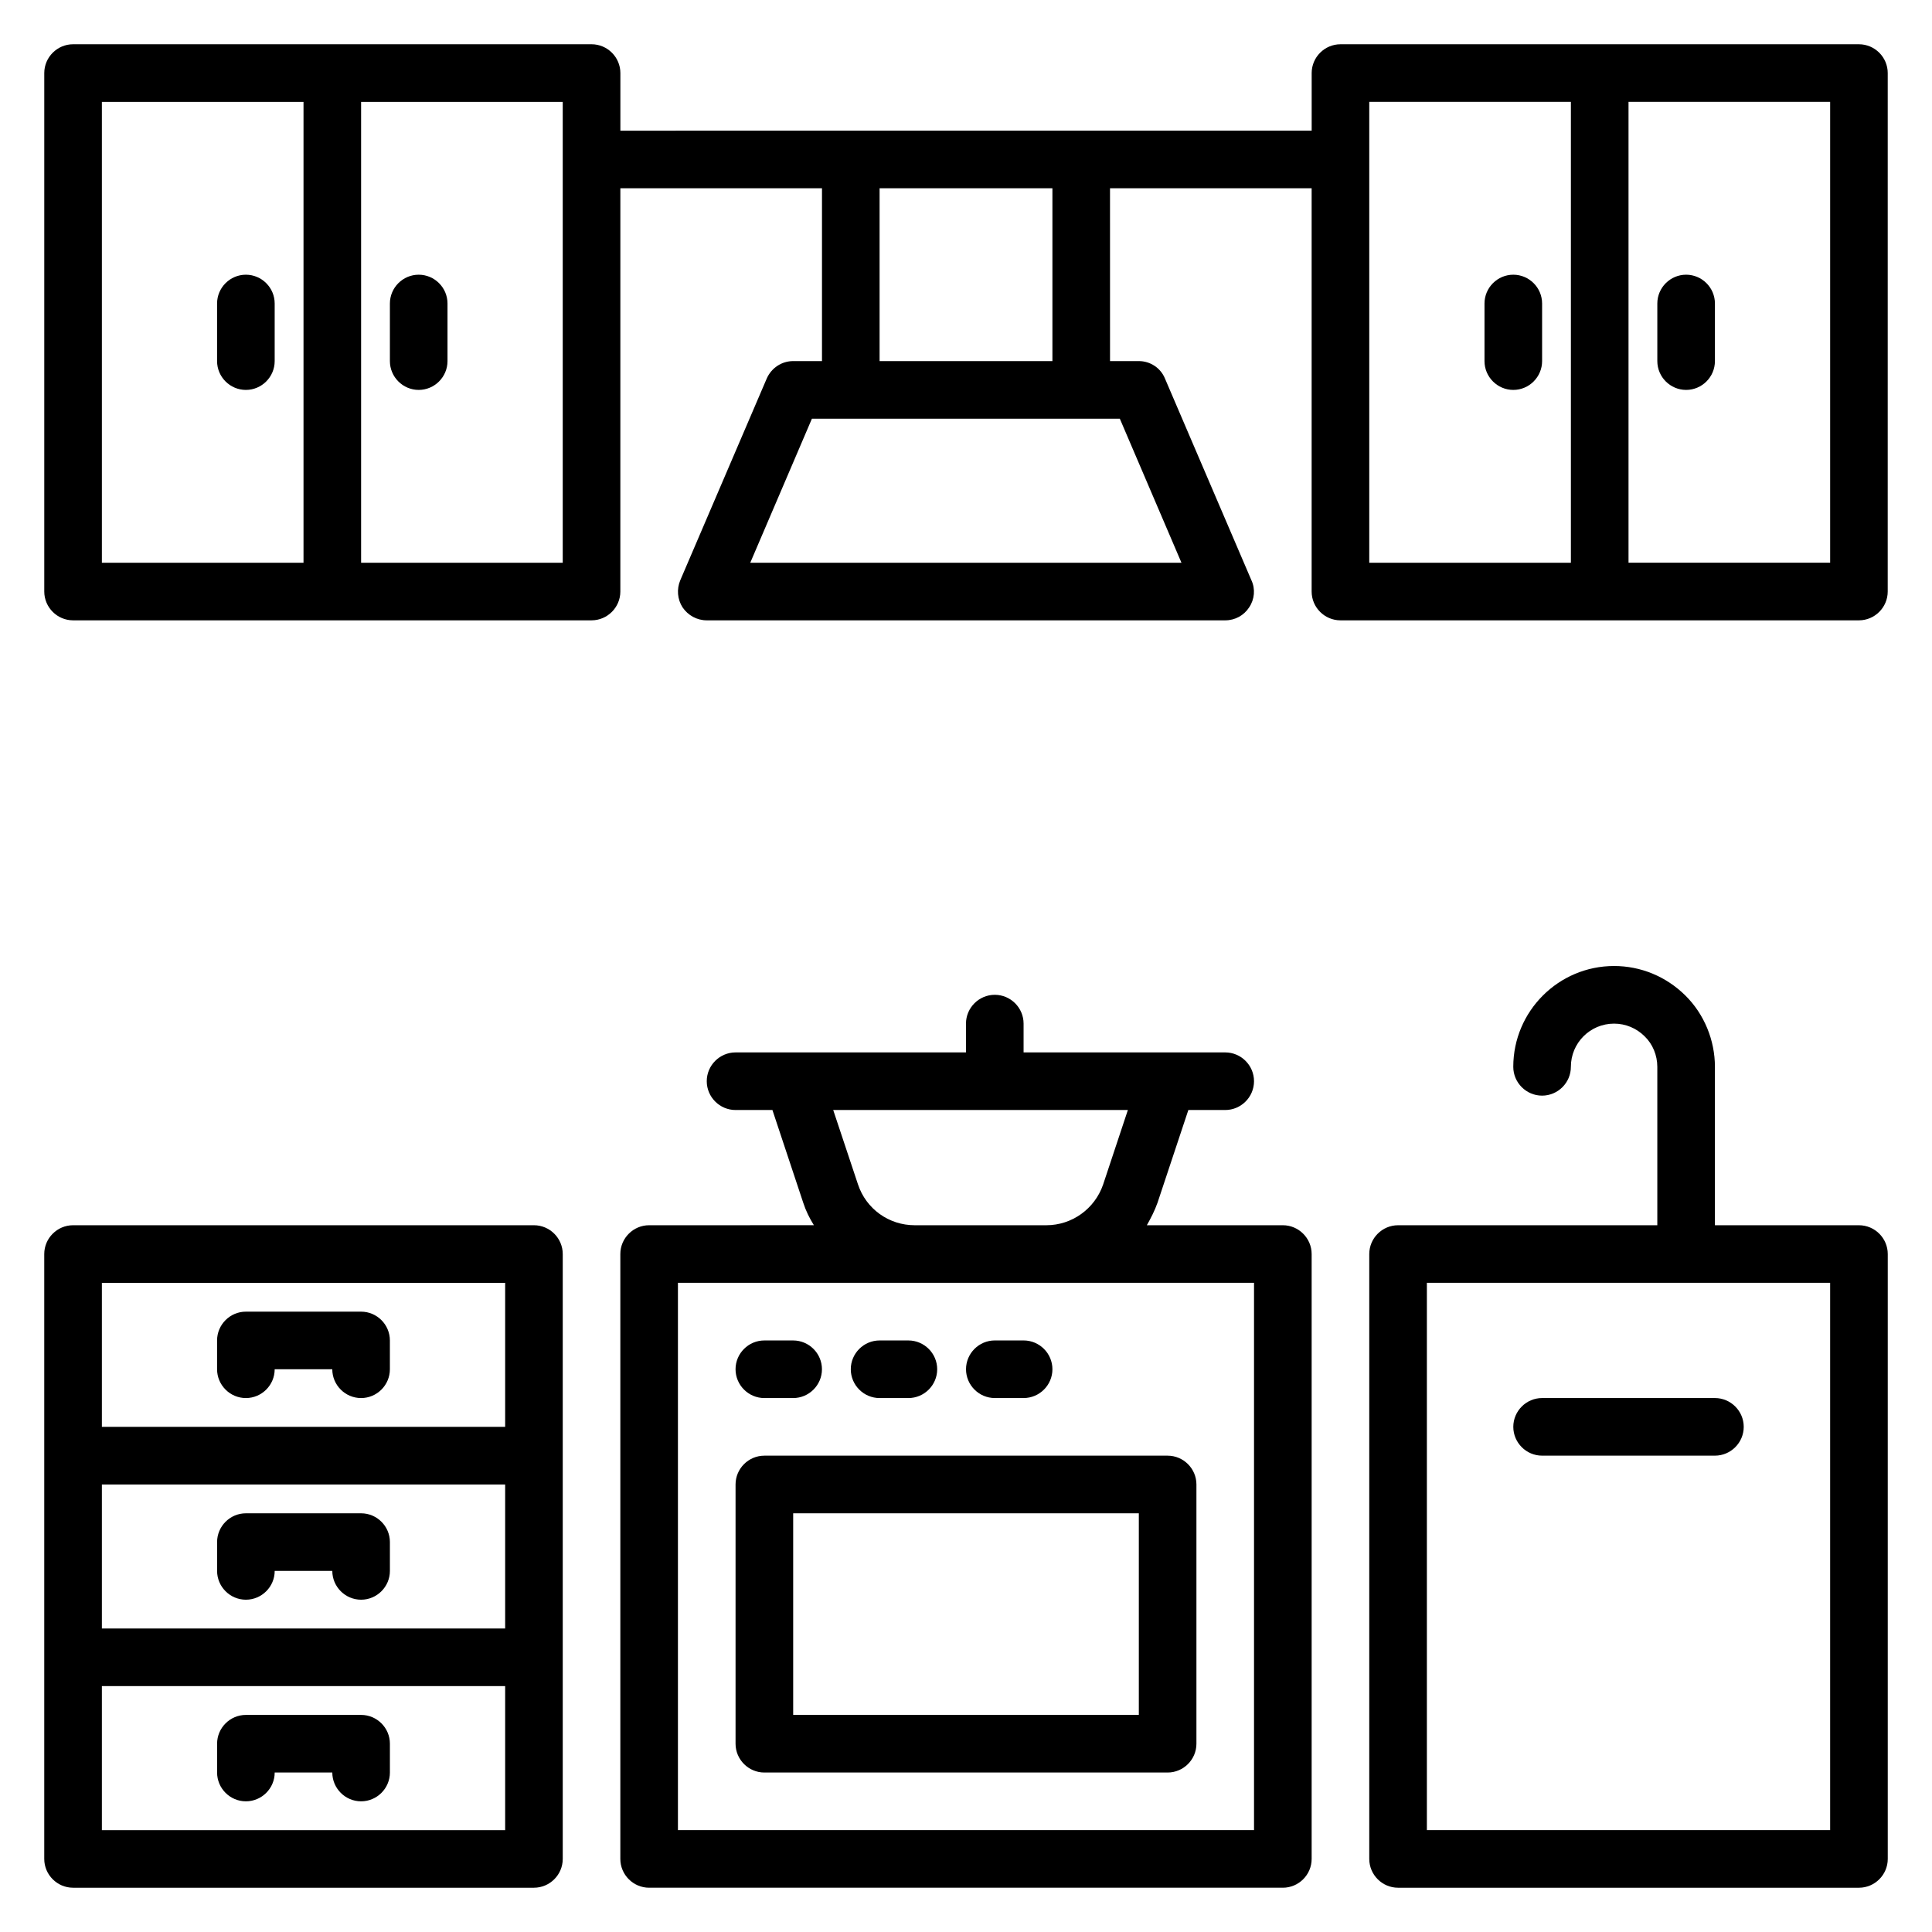 <?xml version="1.0" encoding="UTF-8"?>
<!-- Uploaded to: ICON Repo, www.iconrepo.com, Generator: ICON Repo Mixer Tools -->
<svg fill="#000000" width="800px" height="800px" version="1.1" viewBox="144 144 512 512" xmlns="http://www.w3.org/2000/svg">
 <g>
  <path d="m285.5 468.7h-122.14c-4.199 0-7.633 3.434-7.633 7.633v160.3c0 4.199 3.434 7.633 7.633 7.633h122.14c4.199 0 7.633-3.434 7.633-7.633v-160.3c0-4.195-3.434-7.633-7.633-7.633zm-114.5 68.703h106.87v38.168h-106.87zm106.87-53.438v38.168h-106.87v-38.168zm-106.87 145.04v-38.168h106.87v38.168z"/>
  <path d="m483.96 468.7h-36.031c1.07-1.91 2.062-3.816 2.824-5.953l8.172-24.582h9.77c4.199 0 7.633-3.434 7.633-7.633s-3.434-7.633-7.633-7.633h-53.434v-7.633c0-4.199-3.434-7.633-7.633-7.633-4.199 0-7.633 3.434-7.633 7.633v7.633h-61.066c-4.199 0-7.633 3.434-7.633 7.633s3.434 7.633 7.633 7.633h9.77l8.168 24.578c0.688 2.137 1.68 4.121 2.824 5.953l-43.664 0.004c-4.199 0-7.633 3.434-7.633 7.633v160.3c0 4.199 3.434 7.633 7.633 7.633h167.94c4.199 0 7.633-3.434 7.633-7.633v-160.3c0-4.195-3.438-7.633-7.637-7.633zm-112.59-10.84-6.562-19.695h78.09l-6.566 19.77c-2.211 6.414-8.242 10.766-15.035 10.766h-34.887c-6.871 0-12.898-4.352-15.039-10.84zm104.96 171.14h-152.67v-145.04h152.67z"/>
  <path d="m338.93 537.4v68.703c0 4.199 3.434 7.633 7.633 7.633h106.87c4.199 0 7.633-3.434 7.633-7.633v-68.703c0-4.199-3.434-7.633-7.633-7.633h-106.87c-4.195 0-7.633 3.434-7.633 7.633zm15.27 7.633h91.602v53.434h-91.602z"/>
  <path d="m636.64 468.7h-38.168v-41.984c0-7.023-2.824-13.969-7.863-18.93-5.113-5.039-11.832-7.785-18.855-7.785-14.734 0-26.719 11.984-26.719 26.719 0 4.199 3.434 7.633 7.633 7.633 4.199 0 7.633-3.434 7.633-7.633 0-6.336 5.113-11.449 11.449-11.449 3.055 0 5.953 1.223 8.09 3.359 2.144 2.055 3.367 5.035 3.367 8.086v41.984h-68.703c-4.199 0-7.633 3.434-7.633 7.633v160.3c0 4.199 3.434 7.633 7.633 7.633h122.14c4.199 0 7.633-3.434 7.633-7.633v-160.3c0-4.195-3.434-7.633-7.633-7.633zm-7.633 160.3h-106.87v-145.04h106.87z"/>
  <path d="m346.56 514.5h7.633c4.199 0 7.633-3.434 7.633-7.633 0-4.199-3.434-7.633-7.633-7.633h-7.633c-4.199 0-7.633 3.434-7.633 7.633 0 4.199 3.438 7.633 7.633 7.633z"/>
  <path d="m377.1 514.5h7.633c4.199 0 7.633-3.434 7.633-7.633 0-4.199-3.434-7.633-7.633-7.633h-7.633c-4.199 0-7.633 3.434-7.633 7.633 0 4.199 3.434 7.633 7.633 7.633z"/>
  <path d="m415.27 499.23h-7.633c-4.199 0-7.633 3.434-7.633 7.633 0 4.199 3.434 7.633 7.633 7.633h7.633c4.199 0 7.633-3.434 7.633-7.633 0-4.199-3.434-7.633-7.633-7.633z"/>
  <path d="m209.16 514.5c4.199 0 7.633-3.434 7.633-7.633h15.266c0 4.199 3.434 7.633 7.633 7.633 4.199 0 7.633-3.434 7.633-7.633v-7.633c0-4.199-3.434-7.633-7.633-7.633h-30.531c-4.199 0-7.633 3.434-7.633 7.633v7.633c0 4.199 3.438 7.633 7.633 7.633z"/>
  <path d="m239.7 545.04h-30.535c-4.199 0-7.633 3.434-7.633 7.633v7.633c0 4.199 3.434 7.633 7.633 7.633 4.199 0 7.633-3.434 7.633-7.633h15.266c0 4.199 3.434 7.633 7.633 7.633 4.199 0 7.633-3.434 7.633-7.633v-7.633c0.004-4.199-3.43-7.633-7.629-7.633z"/>
  <path d="m239.7 598.47h-30.535c-4.199 0-7.633 3.434-7.633 7.633v7.633c0 4.199 3.434 7.633 7.633 7.633 4.199 0 7.633-3.434 7.633-7.633h15.266c0 4.199 3.434 7.633 7.633 7.633 4.199 0 7.633-3.434 7.633-7.633v-7.633c0.004-4.199-3.43-7.633-7.629-7.633z"/>
  <path d="m545.04 522.13c0 4.199 3.434 7.633 7.633 7.633h45.801c4.199 0 7.633-3.434 7.633-7.633 0-4.199-3.434-7.633-7.633-7.633h-45.801c-4.199 0-7.633 3.438-7.633 7.633z"/>
  <path d="m636.64 155.73h-137.4c-4.199 0-7.633 3.434-7.633 7.633v15.266l-183.2 0.004v-15.27c0-4.199-3.434-7.633-7.633-7.633h-137.41c-4.195 0-7.633 3.438-7.633 7.633v137.4c0 4.199 3.434 7.633 7.633 7.633h137.4c4.199 0 7.633-3.434 7.633-7.633l0.004-106.87h53.434v45.801h-7.633c-3.055 0-5.801 1.832-7.023 4.656l-22.902 53.434c-0.992 2.367-0.762 5.039 0.609 7.176 1.453 2.137 3.82 3.438 6.414 3.438h137.4c2.594 0 4.961-1.297 6.336-3.434 1.449-2.137 1.68-4.887 0.609-7.176l-22.902-53.434c-1.141-2.828-3.891-4.66-6.941-4.66h-7.633l-0.004-45.801h53.434v106.87c0 4.199 3.434 7.633 7.633 7.633h137.4c4.199 0 7.633-3.434 7.633-7.633l0.004-137.4c0-4.195-3.434-7.633-7.633-7.633zm-465.64 15.27h53.434v122.14l-53.434-0.004zm122.13 122.13h-53.434v-122.13h53.434zm163.97 0h-114.27l16.336-38.168h81.602zm-80-53.434v-45.801h45.801v45.801zm129.77-68.699h53.434v122.14h-53.434zm122.14 122.13h-53.434v-122.13h53.434z"/>
  <path d="m254.96 216.8c-4.199 0-7.633 3.434-7.633 7.633v15.266c0 4.199 3.434 7.633 7.633 7.633 4.199 0 7.633-3.434 7.633-7.633v-15.266c0.004-4.199-3.434-7.633-7.633-7.633z"/>
  <path d="m209.16 216.8c-4.199 0-7.633 3.434-7.633 7.633v15.266c0 4.199 3.434 7.633 7.633 7.633 4.199 0 7.633-3.434 7.633-7.633v-15.266c0.004-4.199-3.434-7.633-7.633-7.633z"/>
  <path d="m545.04 216.8c-4.199 0-7.633 3.434-7.633 7.633v15.266c0 4.199 3.434 7.633 7.633 7.633 4.199 0 7.633-3.434 7.633-7.633v-15.266c0-4.199-3.434-7.633-7.633-7.633z"/>
  <path d="m590.84 247.33c4.199 0 7.633-3.434 7.633-7.633v-15.266c0-4.199-3.434-7.633-7.633-7.633-4.199 0-7.633 3.434-7.633 7.633v15.266c0 4.199 3.434 7.633 7.633 7.633z"/>
 </g>
</svg>